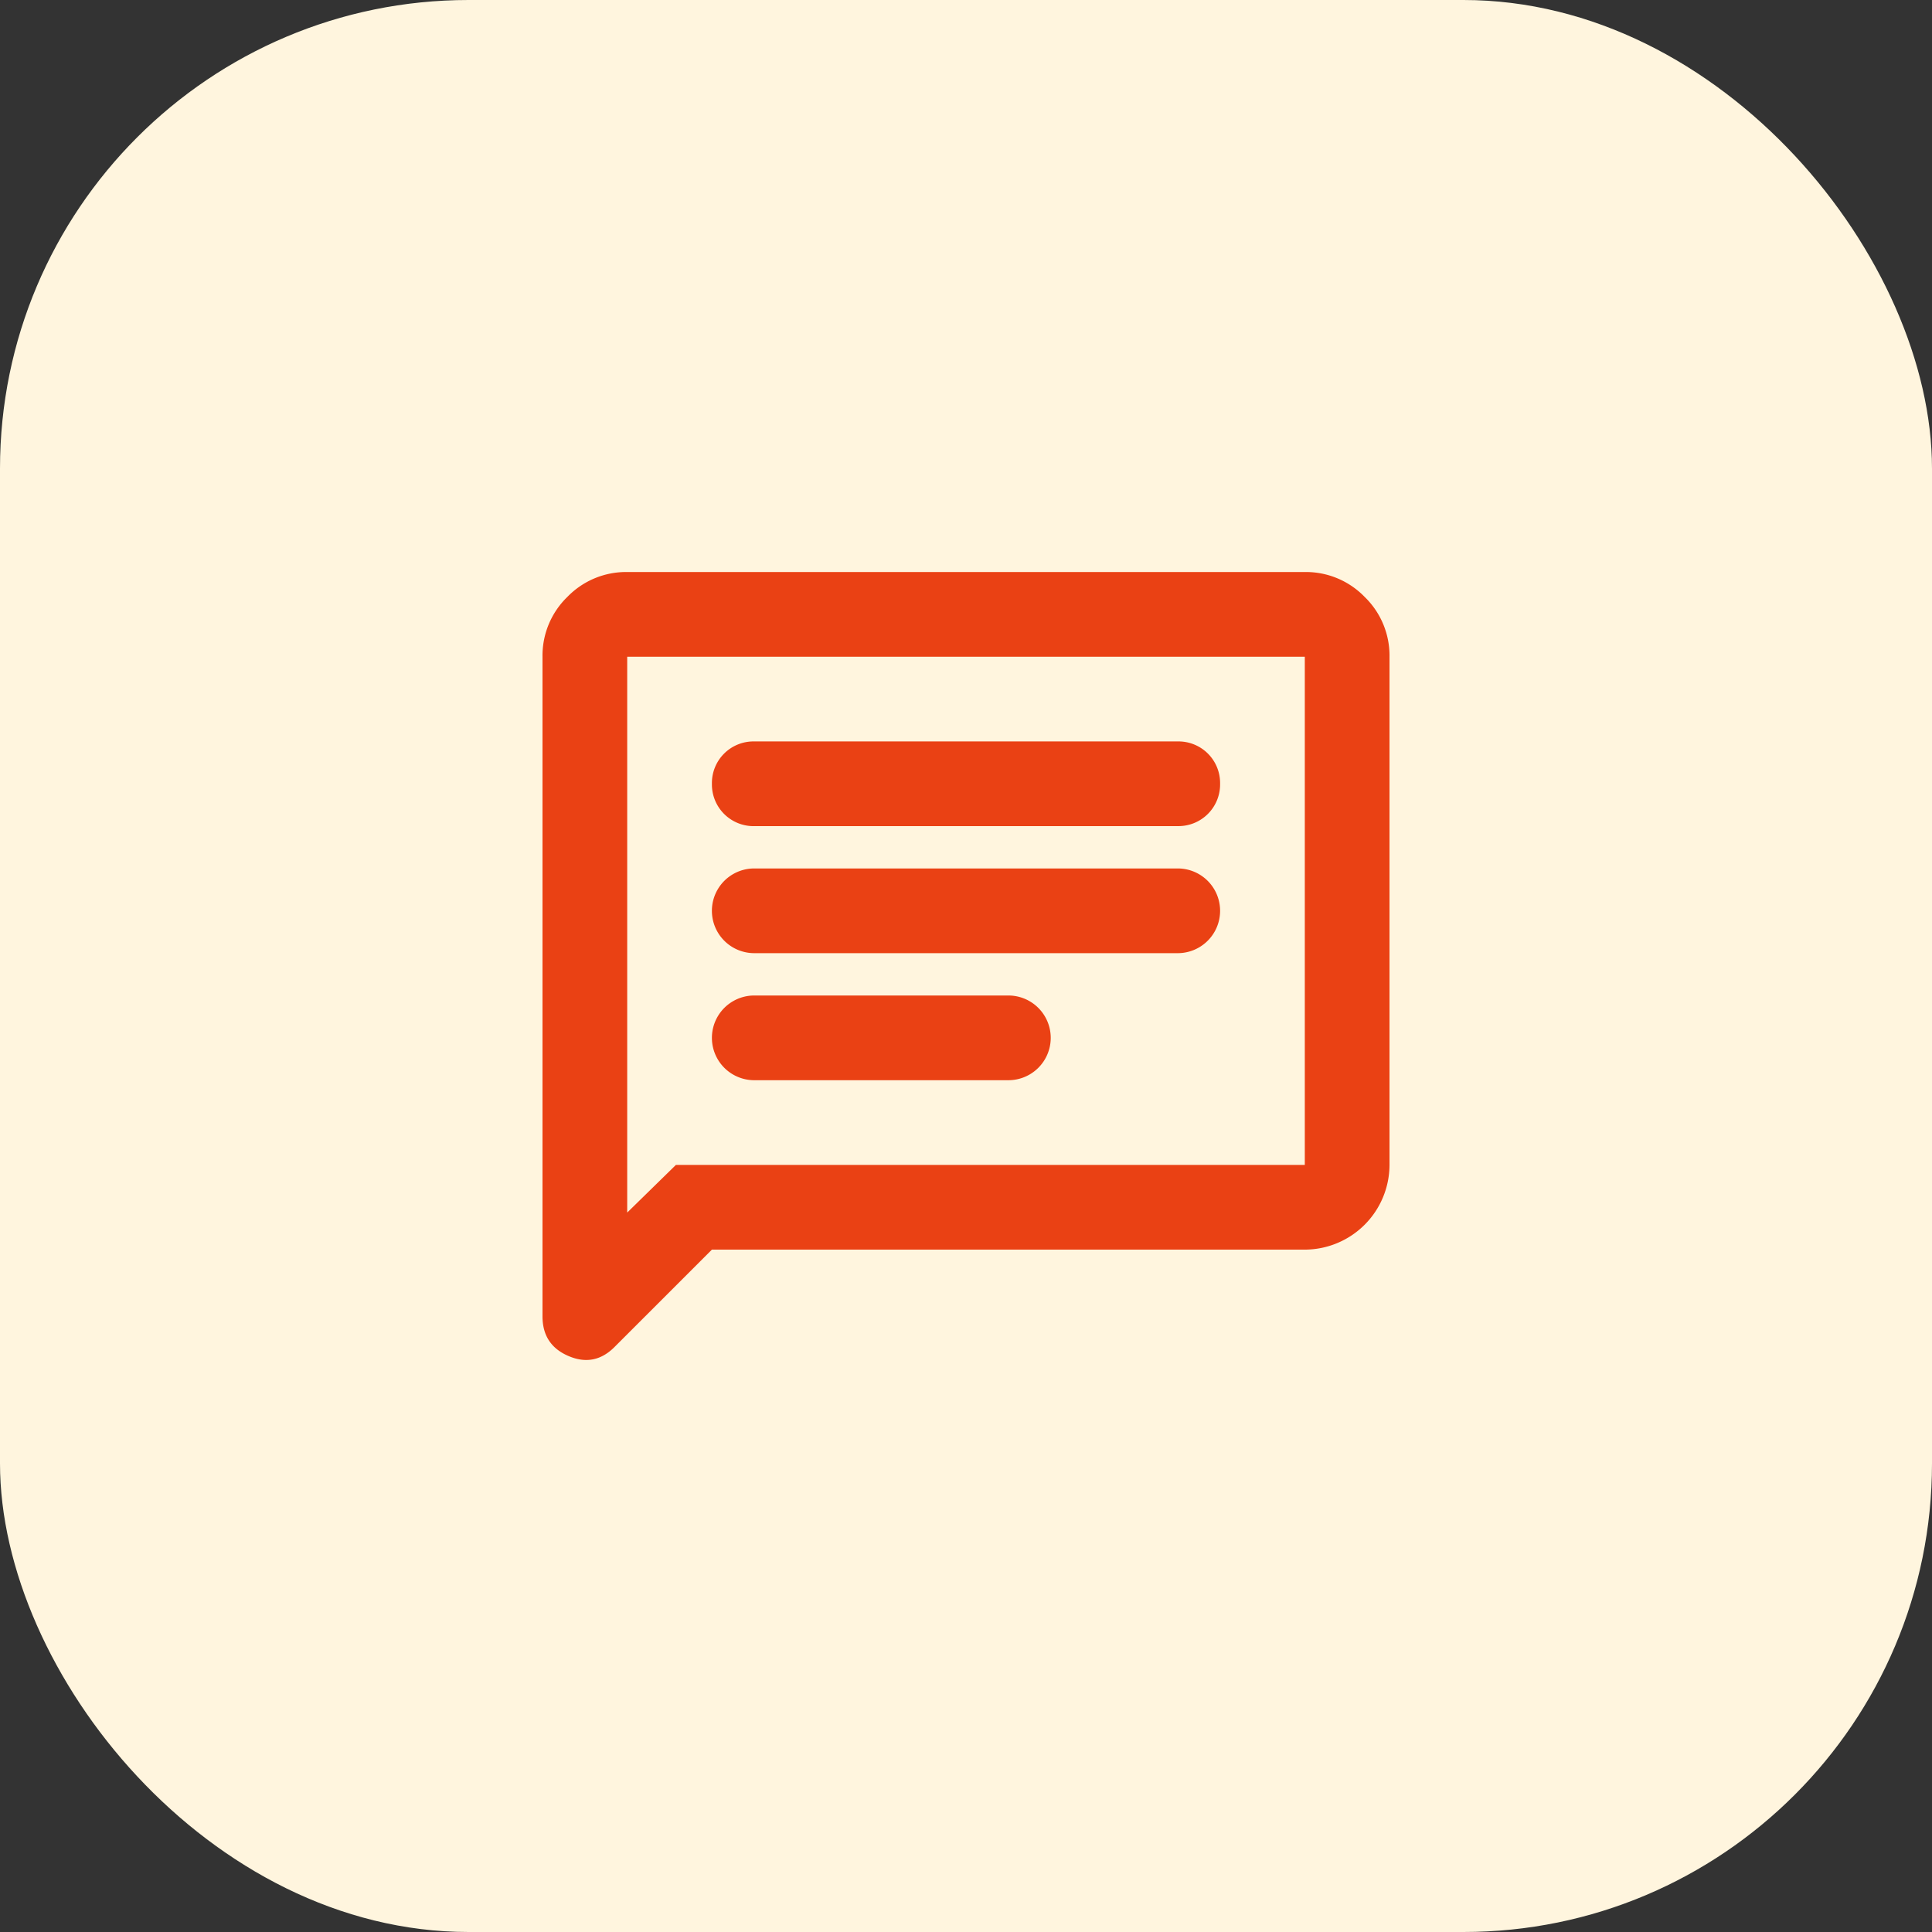 <svg xmlns="http://www.w3.org/2000/svg" width="536" height="536" viewBox="0 0 536 536">
  <rect x="0" y="0" width="536" height="536" fill="#333333" stroke="none"/>
  <g id="reachOut-icon" transform="translate(-1417 -592)">
    <rect id="Rectangle_470" data-name="Rectangle 470" width="536" height="536" rx="130" transform="translate(1417 592)" fill="#fff5de"/>
    <g id="Group_42" data-name="Group 42" transform="translate(1567.508 750.697)">
      <path id="Path_494" data-name="Path 494" d="M47,187.987,19.974,215.011Q14.387,220.6,7.2,217.5-.006,214.417,0,206.492V23.5A22.672,22.672,0,0,1,6.9,6.9,22.672,22.672,0,0,1,23.5,0H211.486a22.672,22.672,0,0,1,16.6,6.9,22.672,22.672,0,0,1,6.9,16.6V164.489a23.567,23.567,0,0,1-23.5,23.5Zm-9.987-23.5H211.486V23.5H23.5V177.707Zm-13.512,0v0Zm35.248-23.5h70.5a11.75,11.75,0,1,0,0-23.5h-70.5a11.75,11.75,0,1,0,0,23.5m0-35.248H176.238a11.75,11.75,0,1,0,0-23.5H58.746a11.75,11.75,0,1,0,0,23.5m0-35.248H176.238a11.558,11.558,0,0,0,11.749-11.749A11.539,11.539,0,0,0,176.238,47H58.746A11.539,11.539,0,0,0,47,58.746,11.558,11.558,0,0,0,58.746,70.5" transform="translate(0 0.001)" fill="#ea4114"/>
    </g>
  </g>
</svg>
